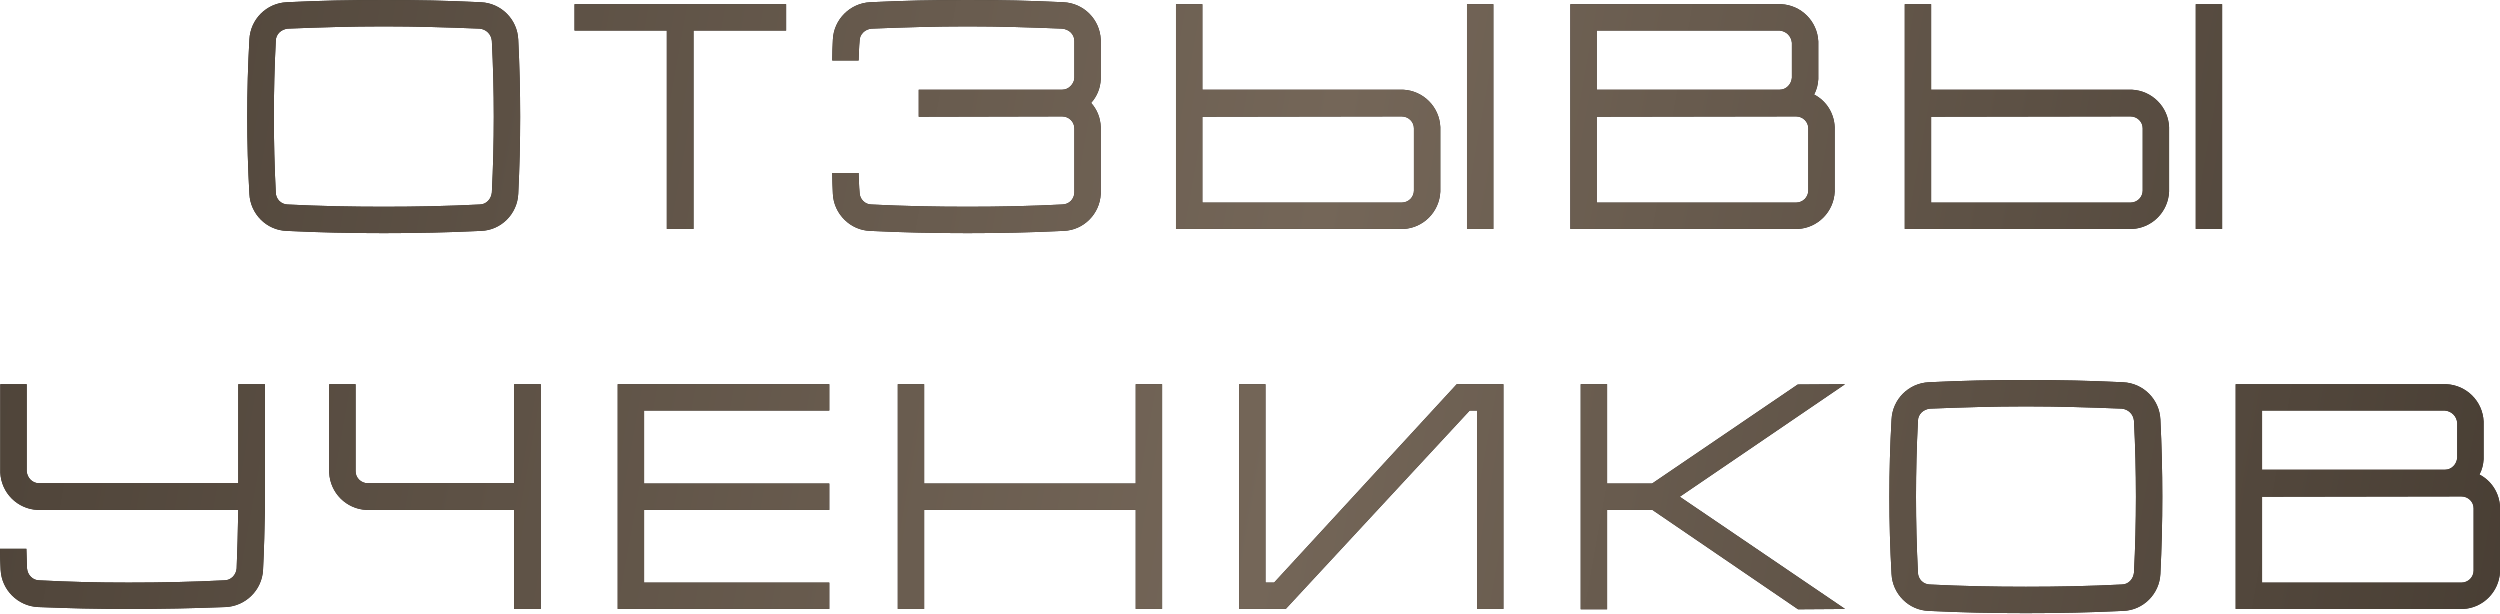 <?xml version="1.0" encoding="UTF-8"?> <svg xmlns="http://www.w3.org/2000/svg" width="1711" height="420" viewBox="0 0 1711 420" fill="none"> <path d="M354.673 27.069C354.013 13.205 343.01 2.201 329.146 1.541C306.919 0.441 284.692 0.001 262.685 0.001C240.458 0.001 218.231 0.441 196.225 1.541C182.36 2.201 171.357 13.205 170.697 27.069C168.716 62.28 168.716 97.491 170.697 132.701C171.357 146.346 182.36 157.569 196.225 158.009C218.231 159.109 240.458 159.55 262.685 159.55C284.692 159.55 306.919 159.109 329.146 158.009C343.01 157.569 354.013 146.346 354.673 132.701C356.434 97.491 356.434 62.28 354.673 27.069ZM336.628 131.821C336.408 133.802 335.528 136.002 333.987 137.543C332.447 139.083 330.466 139.964 328.265 139.964C306.479 141.064 284.472 141.504 262.685 141.504C240.898 141.504 218.672 141.064 196.885 139.964C194.904 139.964 192.704 139.083 191.163 137.543C189.623 136.002 188.742 133.802 188.742 131.821C186.982 97.27 186.982 62.28 188.742 27.949C188.742 25.748 189.623 23.768 191.163 22.227C192.704 20.687 194.904 19.807 196.885 19.587C218.672 18.706 240.898 18.046 262.685 18.046C284.472 18.046 306.479 18.706 328.265 19.587C330.466 19.807 332.447 20.687 333.987 22.227C335.528 23.768 336.408 25.748 336.628 27.949C338.388 62.28 338.388 97.27 336.628 131.821ZM393.211 2.861V20.907H456.37V156.689H474.636V20.907H538.015V2.861H393.211ZM753.341 54.137V27.069C752.681 13.205 741.678 2.201 727.813 1.541C705.587 0.441 684.24 0.001 662.233 0.001C640.006 0.001 617.78 0.441 595.553 1.541C581.909 2.201 570.685 13.205 570.025 27.069C569.805 31.69 569.585 36.532 569.585 41.373H587.63C587.85 36.752 587.85 32.351 588.291 27.949C588.291 25.748 589.171 23.768 590.711 22.227C592.252 20.687 594.232 19.807 596.433 19.587C618.22 18.706 640.447 18.046 662.233 18.046C684.02 18.046 705.146 18.706 726.933 19.587C729.134 19.807 731.335 20.687 732.875 22.227C734.415 23.768 735.296 25.748 735.296 27.949V53.257C735.296 55.458 734.195 57.438 732.655 58.979C731.114 60.519 729.134 61.4 726.933 61.4H628.783V79.885L726.933 79.665C729.134 79.665 731.335 80.545 732.875 82.086C734.415 83.626 735.296 85.607 735.296 87.808V131.821C735.296 133.802 734.415 136.002 732.875 137.543C731.335 139.083 729.134 139.964 726.933 139.964C705.146 141.064 684.02 141.504 662.233 141.504C640.447 141.504 618.22 141.064 596.433 139.964C594.232 139.964 592.252 139.083 590.711 137.543C589.171 136.002 588.291 133.802 588.291 131.821C587.85 127.2 587.85 122.798 587.63 118.397H569.585C569.585 123.018 569.805 127.86 570.025 132.701C570.685 146.346 581.909 157.569 595.553 158.009C617.78 159.109 640.006 159.55 662.233 159.55C684.24 159.55 705.587 159.109 727.813 158.009C741.678 157.569 752.681 146.346 753.341 132.701V86.927C753.121 80.545 750.7 74.824 746.739 70.422C750.7 66.021 753.121 60.299 753.341 54.137ZM1022.05 156.689V2.861H1004.01V156.689H1022.05ZM960.212 61.4H822.889V2.861H804.844V156.689H960.432C974.076 156.029 985.079 145.025 985.739 131.161V86.927C985.079 73.063 974.076 62.06 960.212 61.4ZM967.694 130.501C967.694 132.481 966.814 134.682 965.273 136.222C963.733 137.763 961.532 138.643 959.551 138.643H822.889V79.885L959.331 79.665C961.532 79.665 963.733 80.545 965.273 82.086C966.814 83.626 967.694 85.607 967.694 87.808V130.501ZM1241.56 64.701C1243.33 61.4 1244.21 57.878 1244.43 54.137V28.389C1243.77 14.525 1232.76 3.522 1218.9 2.861H1074.75V156.689H1230.34C1243.99 156.029 1254.99 145.025 1255.65 131.161V86.927C1255.21 77.244 1249.71 68.882 1241.56 64.701ZM1092.8 20.907H1218.02C1220.22 21.127 1222.2 22.007 1223.74 23.548C1225.28 25.088 1226.16 27.069 1226.38 29.27V53.257C1226.16 55.458 1225.28 57.438 1223.74 58.979C1222.2 60.519 1220.22 61.4 1218.02 61.4H1092.8V20.907ZM1237.6 130.501C1237.6 132.481 1236.72 134.682 1235.18 136.222C1233.64 137.763 1231.44 138.643 1229.46 138.643H1092.8V79.885L1229.24 79.665C1231.44 79.665 1233.64 80.545 1235.18 82.086C1236.72 83.626 1237.6 85.607 1237.6 87.808V130.501ZM1520.82 156.689V2.861H1502.78V156.689H1520.82ZM1458.98 61.4H1321.66V2.861H1303.62V156.689H1459.2C1472.85 156.029 1483.85 145.025 1484.51 131.161V86.927C1483.85 73.063 1472.85 62.06 1458.98 61.4ZM1466.47 130.501C1466.47 132.481 1465.58 134.682 1464.04 136.222C1462.5 137.763 1460.3 138.643 1458.32 138.643H1321.66V79.885L1458.1 79.665C1460.3 79.665 1462.5 80.545 1464.04 82.086C1465.58 83.626 1466.47 85.607 1466.47 87.808V130.501ZM163.07 262.941V330.722H26.628C24.428 330.722 22.447 329.842 20.907 328.301C19.366 326.761 18.486 324.78 18.266 322.58V262.941H0.22V323.46C0.88 337.324 11.884 348.328 25.748 348.988H163.07C162.85 361.752 162.41 379.357 161.97 389.04C161.75 391.241 160.87 393.221 159.329 394.762C157.789 396.302 155.808 397.183 153.607 397.183C131.821 398.283 109.814 398.723 88.027 398.723C66.24 398.723 48.635 398.283 26.848 397.183C24.648 397.183 22.667 396.302 21.127 394.762C19.586 393.221 18.706 391.241 18.486 389.04C18.266 384.419 18.266 380.017 18.046 375.616H0C0 380.457 0.22 385.079 0.44 389.92C1.1 403.785 12.324 414.788 25.968 415.448C48.195 416.328 65.8 416.769 88.027 416.769C110.034 416.769 132.261 416.328 154.488 415.448C168.132 414.788 179.355 403.785 180.015 389.92C180.676 378.037 181.116 359.771 181.336 347.447V262.941H163.07ZM370.114 262.941H351.849V330.722H251.498C249.517 330.722 247.316 329.842 245.776 328.301C244.236 326.761 243.355 324.78 243.355 322.58V262.941H225.31V323.46C225.97 337.324 236.973 348.328 250.838 348.988H351.849V416.769H370.114V347.447V262.941ZM567.565 280.987V262.941H422.76V416.769H567.565V398.723H440.806V348.988H567.565V330.942H440.806V280.987H567.565ZM777.292 262.941V330.942H632.488V262.941H614.442V416.769H632.488V348.988H777.292V416.769H795.338V262.941H777.292ZM997.018 262.941L872.02 398.723H866.078V262.941H848.032V416.769H879.942L1005.82 280.987H1010.88V416.769H1028.93V262.941H997.018ZM1262.74 262.941L1230.39 263.161L1130.7 330.942H1099.89V262.941H1081.84V416.989H1099.89V348.988H1130.92L1230.61 416.989L1262.74 416.769L1149.62 339.965L1262.74 262.941ZM1478.56 287.149C1477.9 273.285 1466.89 262.281 1453.03 261.621C1430.8 260.521 1408.58 260.08 1386.57 260.08C1364.34 260.08 1342.11 260.521 1320.11 261.621C1306.24 262.281 1295.24 273.285 1294.58 287.149C1292.6 322.36 1292.6 357.57 1294.58 392.781C1295.24 406.425 1306.24 417.649 1320.11 418.089C1342.11 419.189 1364.34 419.629 1386.57 419.629C1408.58 419.629 1430.8 419.189 1453.03 418.089C1466.89 417.649 1477.9 406.425 1478.56 392.781C1480.32 357.57 1480.32 322.36 1478.56 287.149ZM1460.51 391.901C1460.29 393.882 1459.41 396.082 1457.87 397.623C1456.33 399.163 1454.35 400.043 1452.15 400.043C1430.36 401.144 1408.36 401.584 1386.57 401.584C1364.78 401.584 1342.55 401.144 1320.77 400.043C1318.79 400.043 1316.59 399.163 1315.05 397.623C1313.51 396.082 1312.63 393.882 1312.63 391.901C1310.87 357.35 1310.87 322.36 1312.63 288.029C1312.63 285.828 1313.51 283.848 1315.05 282.307C1316.59 280.767 1318.79 279.887 1320.77 279.666C1342.55 278.786 1364.78 278.126 1386.57 278.126C1408.36 278.126 1430.36 278.786 1452.15 279.666C1454.35 279.887 1456.33 280.767 1457.87 282.307C1459.41 283.848 1460.29 285.828 1460.51 288.029C1462.27 322.36 1462.27 357.35 1460.51 391.901ZM1696.92 324.78C1698.68 321.479 1699.56 317.958 1699.78 314.217V288.469C1699.12 274.605 1688.11 263.602 1674.25 262.941H1530.1V416.769H1685.69C1699.34 416.108 1710.34 405.105 1711 391.241V347.007C1710.56 337.324 1705.06 328.962 1696.92 324.78ZM1548.15 280.987H1673.37C1675.57 281.207 1677.55 282.087 1679.09 283.628C1680.63 285.168 1681.51 287.149 1681.73 289.349V313.337C1681.51 315.538 1680.63 317.518 1679.09 319.059C1677.55 320.599 1675.57 321.479 1673.37 321.479H1548.15V280.987ZM1692.95 390.581C1692.95 392.561 1692.07 394.762 1690.53 396.302C1688.99 397.843 1686.79 398.723 1684.81 398.723H1548.15V339.965L1684.59 339.745C1686.79 339.745 1688.99 340.625 1690.53 342.166C1692.07 343.706 1692.95 345.687 1692.95 347.887V390.581Z" fill="url(#paint0_linear_7_3416)"></path> <path d="M354.673 27.069C354.013 13.205 343.01 2.201 329.146 1.541C306.919 0.441 284.692 0.001 262.685 0.001C240.458 0.001 218.231 0.441 196.225 1.541C182.36 2.201 171.357 13.205 170.697 27.069C168.716 62.28 168.716 97.491 170.697 132.701C171.357 146.346 182.36 157.569 196.225 158.009C218.231 159.109 240.458 159.55 262.685 159.55C284.692 159.55 306.919 159.109 329.146 158.009C343.01 157.569 354.013 146.346 354.673 132.701C356.434 97.491 356.434 62.28 354.673 27.069ZM336.628 131.821C336.408 133.802 335.528 136.002 333.987 137.543C332.447 139.083 330.466 139.964 328.265 139.964C306.479 141.064 284.472 141.504 262.685 141.504C240.898 141.504 218.672 141.064 196.885 139.964C194.904 139.964 192.704 139.083 191.163 137.543C189.623 136.002 188.742 133.802 188.742 131.821C186.982 97.27 186.982 62.28 188.742 27.949C188.742 25.748 189.623 23.768 191.163 22.227C192.704 20.687 194.904 19.807 196.885 19.587C218.672 18.706 240.898 18.046 262.685 18.046C284.472 18.046 306.479 18.706 328.265 19.587C330.466 19.807 332.447 20.687 333.987 22.227C335.528 23.768 336.408 25.748 336.628 27.949C338.388 62.28 338.388 97.27 336.628 131.821ZM393.211 2.861V20.907H456.37V156.689H474.636V20.907H538.015V2.861H393.211ZM753.341 54.137V27.069C752.681 13.205 741.678 2.201 727.813 1.541C705.587 0.441 684.24 0.001 662.233 0.001C640.006 0.001 617.78 0.441 595.553 1.541C581.909 2.201 570.685 13.205 570.025 27.069C569.805 31.69 569.585 36.532 569.585 41.373H587.63C587.85 36.752 587.85 32.351 588.291 27.949C588.291 25.748 589.171 23.768 590.711 22.227C592.252 20.687 594.232 19.807 596.433 19.587C618.22 18.706 640.447 18.046 662.233 18.046C684.02 18.046 705.146 18.706 726.933 19.587C729.134 19.807 731.335 20.687 732.875 22.227C734.415 23.768 735.296 25.748 735.296 27.949V53.257C735.296 55.458 734.195 57.438 732.655 58.979C731.114 60.519 729.134 61.4 726.933 61.4H628.783V79.885L726.933 79.665C729.134 79.665 731.335 80.545 732.875 82.086C734.415 83.626 735.296 85.607 735.296 87.808V131.821C735.296 133.802 734.415 136.002 732.875 137.543C731.335 139.083 729.134 139.964 726.933 139.964C705.146 141.064 684.02 141.504 662.233 141.504C640.447 141.504 618.22 141.064 596.433 139.964C594.232 139.964 592.252 139.083 590.711 137.543C589.171 136.002 588.291 133.802 588.291 131.821C587.85 127.2 587.85 122.798 587.63 118.397H569.585C569.585 123.018 569.805 127.86 570.025 132.701C570.685 146.346 581.909 157.569 595.553 158.009C617.78 159.109 640.006 159.55 662.233 159.55C684.24 159.55 705.587 159.109 727.813 158.009C741.678 157.569 752.681 146.346 753.341 132.701V86.927C753.121 80.545 750.7 74.824 746.739 70.422C750.7 66.021 753.121 60.299 753.341 54.137ZM1022.05 156.689V2.861H1004.01V156.689H1022.05ZM960.212 61.4H822.889V2.861H804.844V156.689H960.432C974.076 156.029 985.079 145.025 985.739 131.161V86.927C985.079 73.063 974.076 62.06 960.212 61.4ZM967.694 130.501C967.694 132.481 966.814 134.682 965.273 136.222C963.733 137.763 961.532 138.643 959.551 138.643H822.889V79.885L959.331 79.665C961.532 79.665 963.733 80.545 965.273 82.086C966.814 83.626 967.694 85.607 967.694 87.808V130.501ZM1241.56 64.701C1243.33 61.4 1244.21 57.878 1244.43 54.137V28.389C1243.77 14.525 1232.76 3.522 1218.9 2.861H1074.75V156.689H1230.34C1243.99 156.029 1254.99 145.025 1255.65 131.161V86.927C1255.21 77.244 1249.71 68.882 1241.56 64.701ZM1092.8 20.907H1218.02C1220.22 21.127 1222.2 22.007 1223.74 23.548C1225.28 25.088 1226.16 27.069 1226.38 29.27V53.257C1226.16 55.458 1225.28 57.438 1223.74 58.979C1222.2 60.519 1220.22 61.4 1218.02 61.4H1092.8V20.907ZM1237.6 130.501C1237.6 132.481 1236.72 134.682 1235.18 136.222C1233.64 137.763 1231.44 138.643 1229.46 138.643H1092.8V79.885L1229.24 79.665C1231.44 79.665 1233.64 80.545 1235.18 82.086C1236.72 83.626 1237.6 85.607 1237.6 87.808V130.501ZM1520.82 156.689V2.861H1502.78V156.689H1520.82ZM1458.98 61.4H1321.66V2.861H1303.62V156.689H1459.2C1472.85 156.029 1483.85 145.025 1484.51 131.161V86.927C1483.85 73.063 1472.85 62.06 1458.98 61.4ZM1466.47 130.501C1466.47 132.481 1465.58 134.682 1464.04 136.222C1462.5 137.763 1460.3 138.643 1458.32 138.643H1321.66V79.885L1458.1 79.665C1460.3 79.665 1462.5 80.545 1464.04 82.086C1465.58 83.626 1466.47 85.607 1466.47 87.808V130.501ZM163.07 262.941V330.722H26.628C24.428 330.722 22.447 329.842 20.907 328.301C19.366 326.761 18.486 324.78 18.266 322.58V262.941H0.22V323.46C0.88 337.324 11.884 348.328 25.748 348.988H163.07C162.85 361.752 162.41 379.357 161.97 389.04C161.75 391.241 160.87 393.221 159.329 394.762C157.789 396.302 155.808 397.183 153.607 397.183C131.821 398.283 109.814 398.723 88.027 398.723C66.24 398.723 48.635 398.283 26.848 397.183C24.648 397.183 22.667 396.302 21.127 394.762C19.586 393.221 18.706 391.241 18.486 389.04C18.266 384.419 18.266 380.017 18.046 375.616H0C0 380.457 0.22 385.079 0.44 389.92C1.1 403.785 12.324 414.788 25.968 415.448C48.195 416.328 65.8 416.769 88.027 416.769C110.034 416.769 132.261 416.328 154.488 415.448C168.132 414.788 179.355 403.785 180.015 389.92C180.676 378.037 181.116 359.771 181.336 347.447V262.941H163.07ZM370.114 262.941H351.849V330.722H251.498C249.517 330.722 247.316 329.842 245.776 328.301C244.236 326.761 243.355 324.78 243.355 322.58V262.941H225.31V323.46C225.97 337.324 236.973 348.328 250.838 348.988H351.849V416.769H370.114V347.447V262.941ZM567.565 280.987V262.941H422.76V416.769H567.565V398.723H440.806V348.988H567.565V330.942H440.806V280.987H567.565ZM777.292 262.941V330.942H632.488V262.941H614.442V416.769H632.488V348.988H777.292V416.769H795.338V262.941H777.292ZM997.018 262.941L872.02 398.723H866.078V262.941H848.032V416.769H879.942L1005.82 280.987H1010.88V416.769H1028.93V262.941H997.018ZM1262.74 262.941L1230.39 263.161L1130.7 330.942H1099.89V262.941H1081.84V416.989H1099.89V348.988H1130.92L1230.61 416.989L1262.74 416.769L1149.62 339.965L1262.74 262.941ZM1478.56 287.149C1477.9 273.285 1466.89 262.281 1453.03 261.621C1430.8 260.521 1408.58 260.08 1386.57 260.08C1364.34 260.08 1342.11 260.521 1320.11 261.621C1306.24 262.281 1295.24 273.285 1294.58 287.149C1292.6 322.36 1292.6 357.57 1294.58 392.781C1295.24 406.425 1306.24 417.649 1320.11 418.089C1342.11 419.189 1364.34 419.629 1386.57 419.629C1408.58 419.629 1430.8 419.189 1453.03 418.089C1466.89 417.649 1477.9 406.425 1478.56 392.781C1480.32 357.57 1480.32 322.36 1478.56 287.149ZM1460.51 391.901C1460.29 393.882 1459.41 396.082 1457.87 397.623C1456.33 399.163 1454.35 400.043 1452.15 400.043C1430.36 401.144 1408.36 401.584 1386.57 401.584C1364.78 401.584 1342.55 401.144 1320.77 400.043C1318.79 400.043 1316.59 399.163 1315.05 397.623C1313.51 396.082 1312.63 393.882 1312.63 391.901C1310.87 357.35 1310.87 322.36 1312.63 288.029C1312.63 285.828 1313.51 283.848 1315.05 282.307C1316.59 280.767 1318.79 279.887 1320.77 279.666C1342.55 278.786 1364.78 278.126 1386.57 278.126C1408.36 278.126 1430.36 278.786 1452.15 279.666C1454.35 279.887 1456.33 280.767 1457.87 282.307C1459.41 283.848 1460.29 285.828 1460.51 288.029C1462.27 322.36 1462.27 357.35 1460.51 391.901ZM1696.92 324.78C1698.68 321.479 1699.56 317.958 1699.78 314.217V288.469C1699.12 274.605 1688.11 263.602 1674.25 262.941H1530.1V416.769H1685.69C1699.34 416.108 1710.34 405.105 1711 391.241V347.007C1710.56 337.324 1705.06 328.962 1696.92 324.78ZM1548.15 280.987H1673.37C1675.57 281.207 1677.55 282.087 1679.09 283.628C1680.63 285.168 1681.51 287.149 1681.73 289.349V313.337C1681.51 315.538 1680.63 317.518 1679.09 319.059C1677.55 320.599 1675.57 321.479 1673.37 321.479H1548.15V280.987ZM1692.95 390.581C1692.95 392.561 1692.07 394.762 1690.53 396.302C1688.99 397.843 1686.79 398.723 1684.81 398.723H1548.15V339.965L1684.59 339.745C1686.79 339.745 1688.99 340.625 1690.53 342.166C1692.07 343.706 1692.95 345.687 1692.95 347.887V390.581Z" fill="url(#paint1_linear_7_3416)"></path> <defs> <linearGradient id="paint0_linear_7_3416" x1="854.725" y1="-35.37" x2="854.725" y2="484.789" gradientUnits="userSpaceOnUse"> <stop stop-color="#2F271F"></stop> <stop offset="1" stop-color="#2F271F"></stop> </linearGradient> <linearGradient id="paint1_linear_7_3416" x1="-724.606" y1="2.642" x2="2206.4" y2="527.301" gradientUnits="userSpaceOnUse"> <stop stop-color="#2F271F"></stop> <stop offset="0.547" stop-color="#746658"></stop> <stop offset="1" stop-color="#2F271F"></stop> </linearGradient> </defs> </svg> 